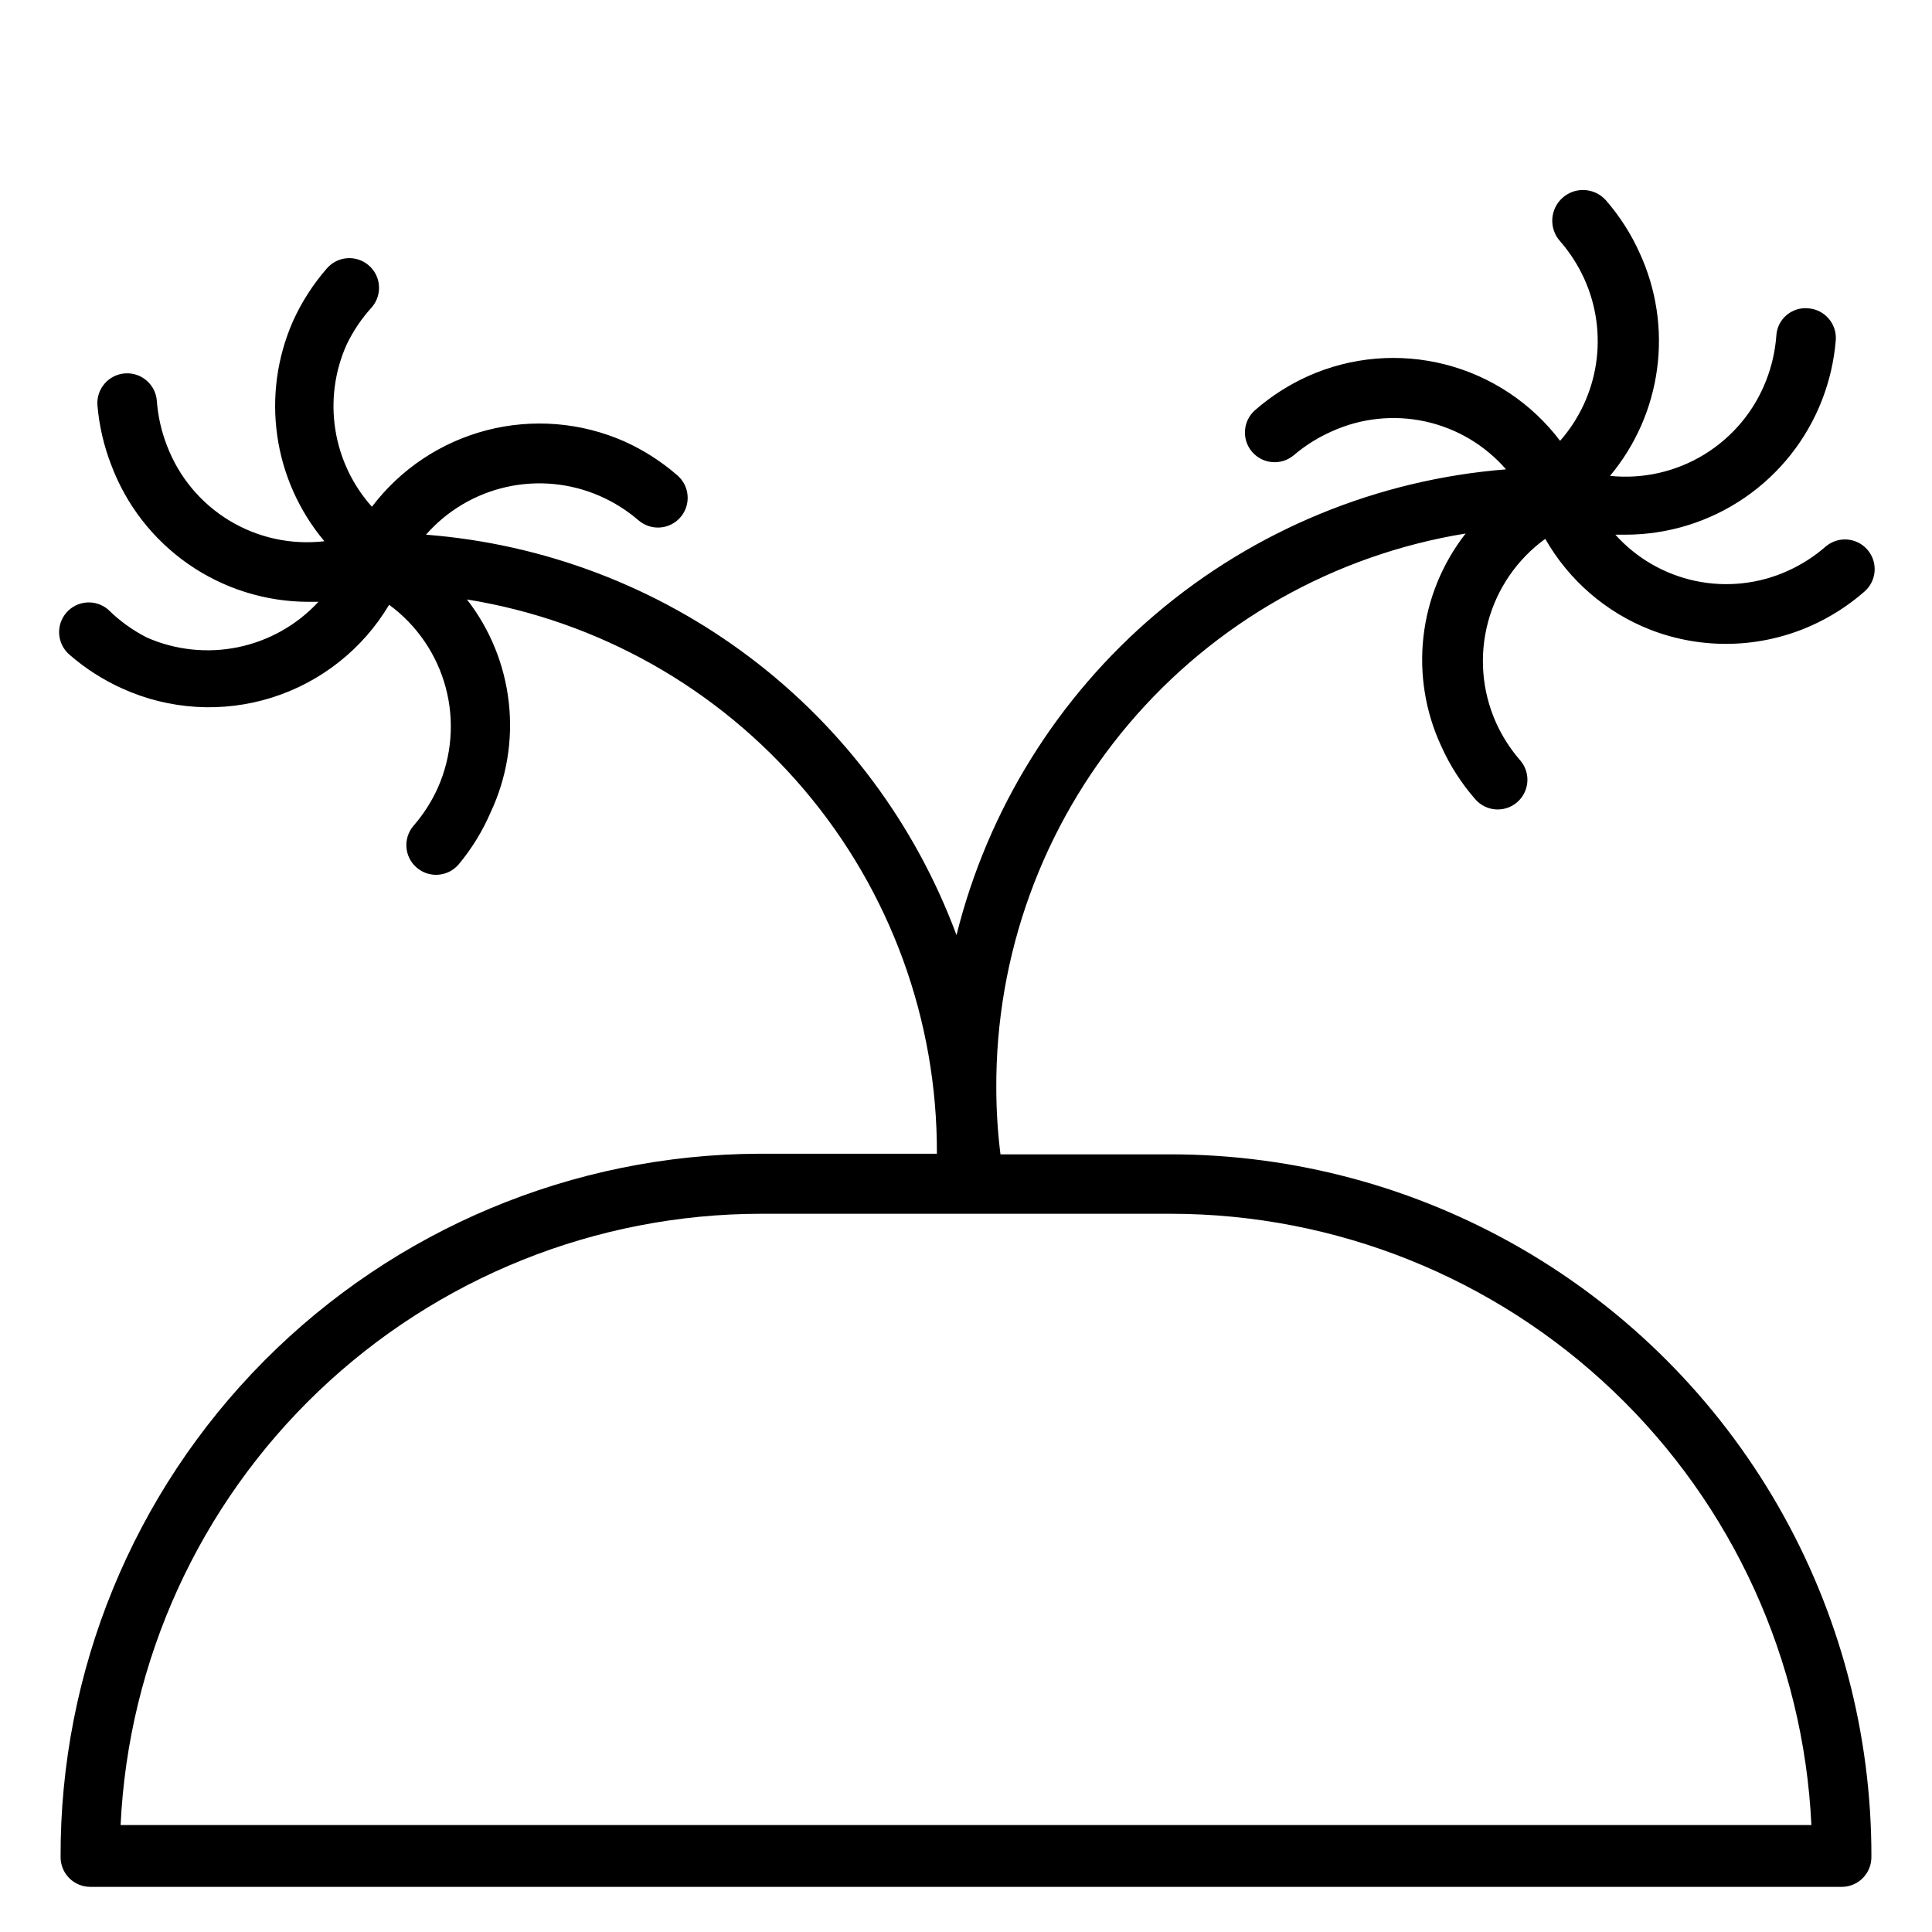 <?xml version="1.0" encoding="UTF-8"?>
<!-- Uploaded to: SVG Repo, www.svgrepo.com, Generator: SVG Repo Mixer Tools -->
<svg fill="#000000" width="800px" height="800px" version="1.1" viewBox="144 144 512 512" xmlns="http://www.w3.org/2000/svg">
 <path d="m454.32 449.91h-45.188c-0.723-5.797-1.09-11.633-1.102-17.477-0.195-35.309 12.23-69.531 35.035-96.492s54.488-44.891 89.344-50.555c-6.168 7.887-10.031 17.324-11.172 27.27-1.137 9.949 0.492 20.016 4.715 29.094 2.285 5.09 5.309 9.812 8.977 14.012 2.824 3.305 7.793 3.691 11.098 0.867 3.305-2.828 3.691-7.797 0.867-11.102-2.637-3.019-4.812-6.418-6.457-10.074-3.731-8.379-4.465-17.785-2.086-26.641 2.379-8.859 7.731-16.629 15.156-22.012 6.262 10.98 16.094 19.484 27.867 24.09 13.797 5.344 29.16 4.945 42.664-1.102 5.09-2.281 9.812-5.305 14.012-8.973 3.305-2.828 3.695-7.797 0.867-11.102-2.824-3.305-7.797-3.691-11.098-0.867-3.023 2.641-6.418 4.812-10.078 6.457-7.644 3.453-16.188 4.383-24.398 2.656-8.207-1.727-15.652-6.019-21.258-12.262h2.676c11.277-0.004 22.289-3.418 31.59-9.797 9.301-6.379 16.457-15.422 20.523-25.941 1.953-5.047 3.172-10.348 3.621-15.742 0.172-2.09-0.492-4.164-1.852-5.758-1.359-1.598-3.301-2.586-5.391-2.746-2.102-0.219-4.195 0.434-5.805 1.801-1.605 1.367-2.582 3.336-2.699 5.441-0.301 4.047-1.203 8.027-2.676 11.809-3.164 8.184-8.934 15.098-16.418 19.676-7.481 4.582-16.262 6.574-24.988 5.672 6.762-8.09 11.09-17.93 12.484-28.379 1.395-10.449-0.207-21.082-4.613-30.66-2.285-5.086-5.312-9.809-8.973-14.012-3-3.348-8.145-3.629-11.492-0.629-3.348 3-3.633 8.145-0.633 11.492 2.633 3.023 4.809 6.418 6.457 10.074 3.148 7.004 4.215 14.77 3.07 22.363-1.145 7.594-4.453 14.695-9.527 20.461-7.555-9.977-18.262-17.105-30.383-20.219-12.121-3.117-24.941-2.039-36.371 3.059-5.086 2.289-9.805 5.312-14.012 8.973-3.305 2.828-3.691 7.797-0.867 11.102 2.828 3.305 7.797 3.691 11.102 0.867 3.035-2.578 6.43-4.699 10.074-6.301 7.75-3.508 16.426-4.422 24.738-2.609 8.309 1.816 15.812 6.266 21.395 12.688-34.148 2.715-66.582 16.09-92.715 38.242-26.133 22.148-44.645 51.949-52.918 85.191-10.855-29.27-29.863-54.816-54.777-73.621-24.914-18.805-54.695-30.082-85.816-32.496 5.602-6.383 13.098-10.816 21.391-12.656 8.293-1.84 16.957-0.992 24.738 2.426 3.711 1.633 7.16 3.809 10.234 6.453 3.305 2.824 8.273 2.438 11.098-0.867 2.828-3.301 2.438-8.273-0.863-11.098-4.207-3.66-8.93-6.684-14.016-8.973-11.473-5.066-24.32-6.109-36.465-2.969-12.141 3.144-22.867 10.289-30.445 20.285-5.125-5.731-8.492-12.82-9.691-20.414-1.203-7.598-0.188-15.375 2.922-22.41 1.742-3.676 4.023-7.07 6.769-10.074 2.824-3.305 2.438-8.273-0.867-11.102-3.305-2.824-8.273-2.438-11.098 0.867-3.664 4.203-6.691 8.926-8.977 14.012-4.18 9.52-5.617 20.023-4.141 30.316 1.473 10.297 5.801 19.973 12.484 27.938-8.781 1.027-17.66-0.906-25.219-5.5-7.559-4.59-13.367-11.578-16.5-19.848-1.473-3.785-2.375-7.762-2.676-11.809-0.305-4.348-4.078-7.625-8.426-7.32s-7.625 4.074-7.32 8.422c0.453 5.394 1.672 10.695 3.621 15.742 3.977 10.664 11.109 19.859 20.449 26.359 9.34 6.496 20.441 9.992 31.82 10.012h2.676c-5.652 6.117-13.078 10.316-21.234 12.012-8.16 1.691-16.641 0.797-24.266-2.566-3.769-1.926-7.223-4.422-10.23-7.398-1.59-1.359-3.648-2.027-5.731-1.867-2.082 0.164-4.016 1.145-5.371 2.731-2.824 3.305-2.438 8.273 0.867 11.102 4.203 3.664 8.926 6.688 14.012 8.973 12.449 5.641 26.543 6.496 39.582 2.402 13.043-4.098 24.117-12.855 31.109-24.602 7.363 5.398 12.656 13.148 15.008 21.969 2.348 8.824 1.605 18.184-2.098 26.523-1.645 3.66-3.82 7.055-6.457 10.078-2.824 3.305-2.438 8.273 0.867 11.098 3.305 2.828 8.273 2.438 11.098-0.863 3.488-4.188 6.352-8.852 8.504-13.855 4.242-9.062 5.902-19.125 4.789-29.07-1.109-9.945-4.945-19.391-11.086-27.293 34.855 5.625 66.555 23.52 89.391 50.449 22.832 26.934 35.293 61.133 35.145 96.441h-47.234c-49.242 0.207-96.391 19.961-131.08 54.914-34.691 34.953-54.082 82.25-53.914 131.5 0 2.086 0.828 4.09 2.305 5.566 1.477 1.477 3.481 2.305 5.566 2.305h464.14c2.086 0 4.09-0.828 5.566-2.305 1.477-1.477 2.305-3.481 2.305-5.566 0.082-32.648-8.438-64.738-24.707-93.047-16.266-28.305-39.707-51.82-67.957-68.184-28.246-16.363-60.312-24.996-92.957-25.023zm-278.36 177.75c2.062-43.633 20.84-84.801 52.441-114.96 31.598-30.164 73.594-47.008 117.28-47.039h108.64c43.684 0.031 85.68 16.875 117.28 47.039 31.598 30.164 50.375 71.332 52.438 114.96z"/>
</svg>